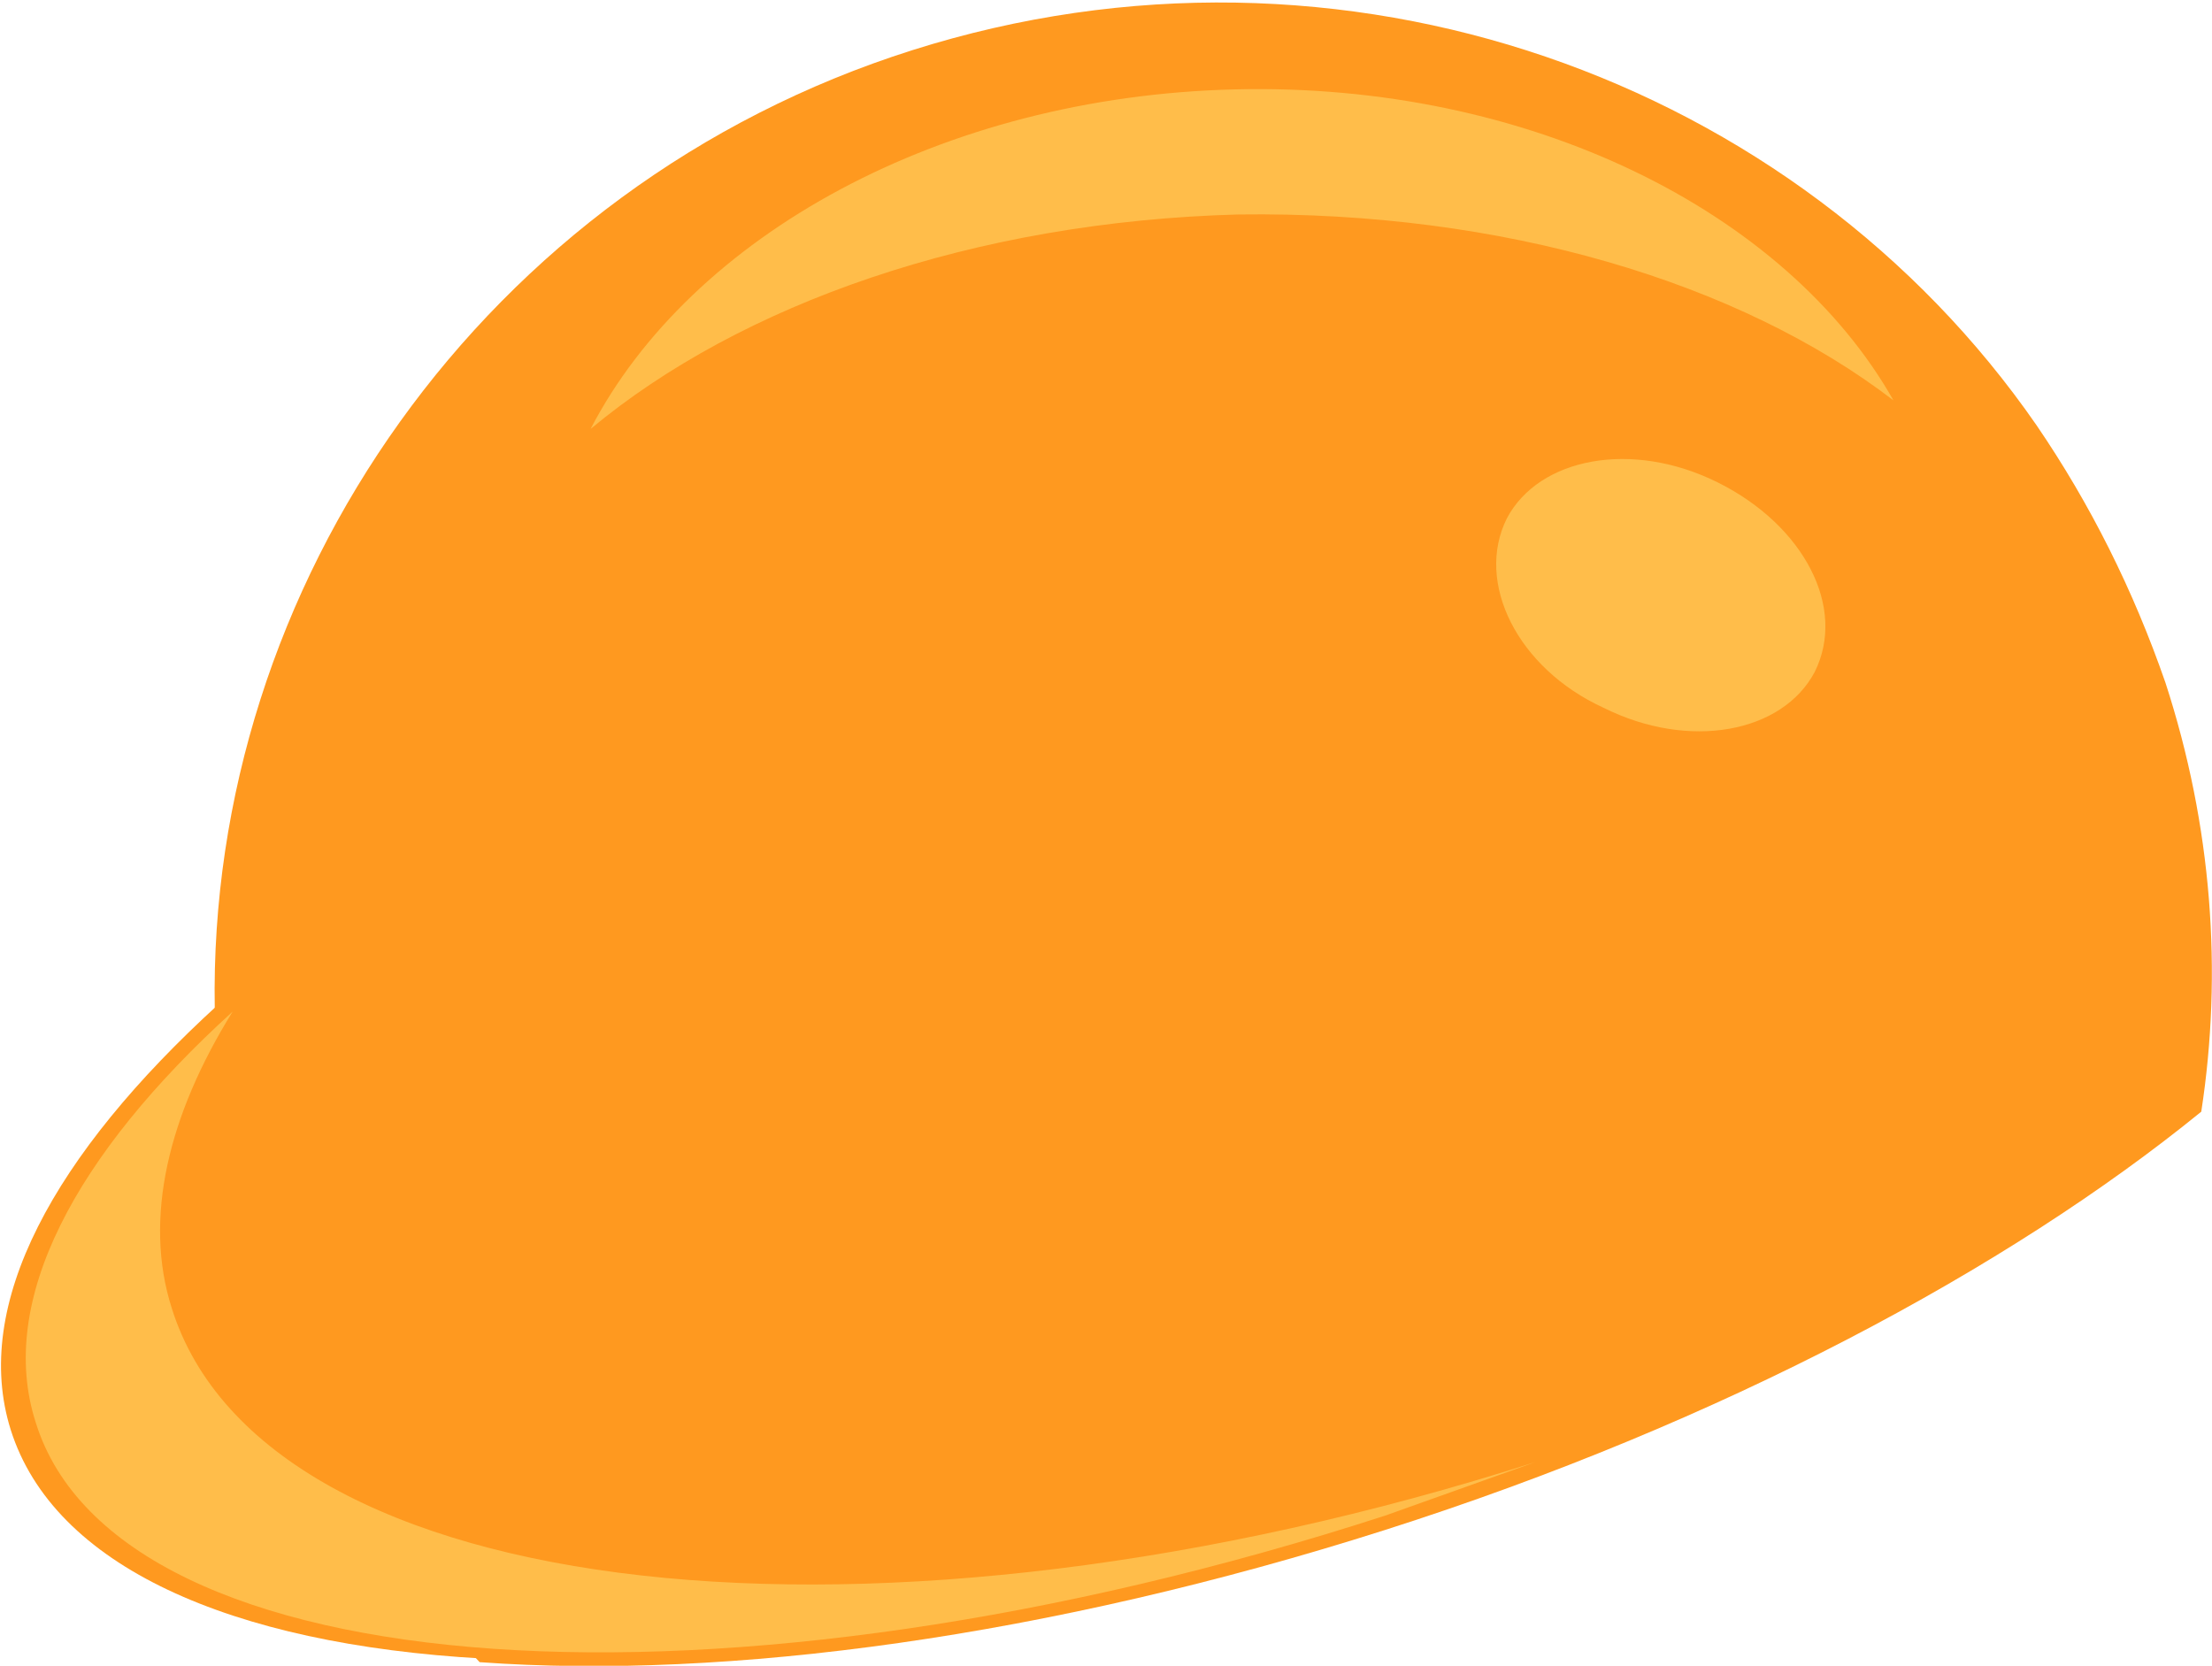 <?xml version="1.0" encoding="UTF-8"?> <svg xmlns="http://www.w3.org/2000/svg" width="81" height="61" viewBox="0 0 81 61" fill="none"> <g clip-path="url(#clip0_2_70)"> <path d="M0.393 52.361C-1.049 47.779 1.966 42.281 7.995 36.783C7.995 40.187 8.519 43.721 9.699 47.255C11.403 52.491 14.155 57.073 17.694 60.738C8.388 60.215 1.966 57.335 0.393 52.361Z" fill="#FF991F"></path> <path d="M7.864 36.914C7.602 21.468 17.694 6.807 33.422 1.833C49.151 -3.142 65.796 2.88 74.578 15.577C76.544 18.457 78.117 21.599 79.296 25.002C81 30.238 81.393 35.605 80.607 40.71C73.529 46.47 63.044 52.099 50.723 56.026C38.403 59.953 26.607 61.524 17.563 60.869C14.024 57.073 11.272 52.622 9.568 47.386C8.519 43.852 7.995 40.318 7.864 36.914Z" fill="#FF991F"></path> <path d="M8.519 37.045C6.16 40.841 5.243 44.637 6.291 47.91C9.699 58.775 32.112 61.262 56.228 53.539C54.393 54.193 52.558 54.848 50.723 55.502C26.476 63.356 4.325 61.785 1.311 52.099C-0.131 47.648 2.752 42.281 8.519 37.045Z" fill="#FFBD4A"></path> <path d="M45.349 7.854C35.651 8.116 27.131 11.127 21.626 15.708C25.296 8.639 34.471 3.534 45.218 3.273C55.966 3.011 65.403 7.723 69.335 14.661C63.699 10.341 55.048 7.723 45.349 7.854Z" fill="#FFBD4A"></path> <path d="M58.718 25.918C61.864 27.489 65.272 26.835 66.451 24.609C67.631 22.253 66.058 19.242 62.913 17.672C59.767 16.101 56.359 16.755 55.18 18.981C54 21.337 55.573 24.479 58.718 25.918Z" fill="#FFBD4A"></path> </g> <defs> <clipPath id="clip0_2_70"> <rect width="81" height="61" fill="white"></rect> </clipPath> </defs> </svg> 